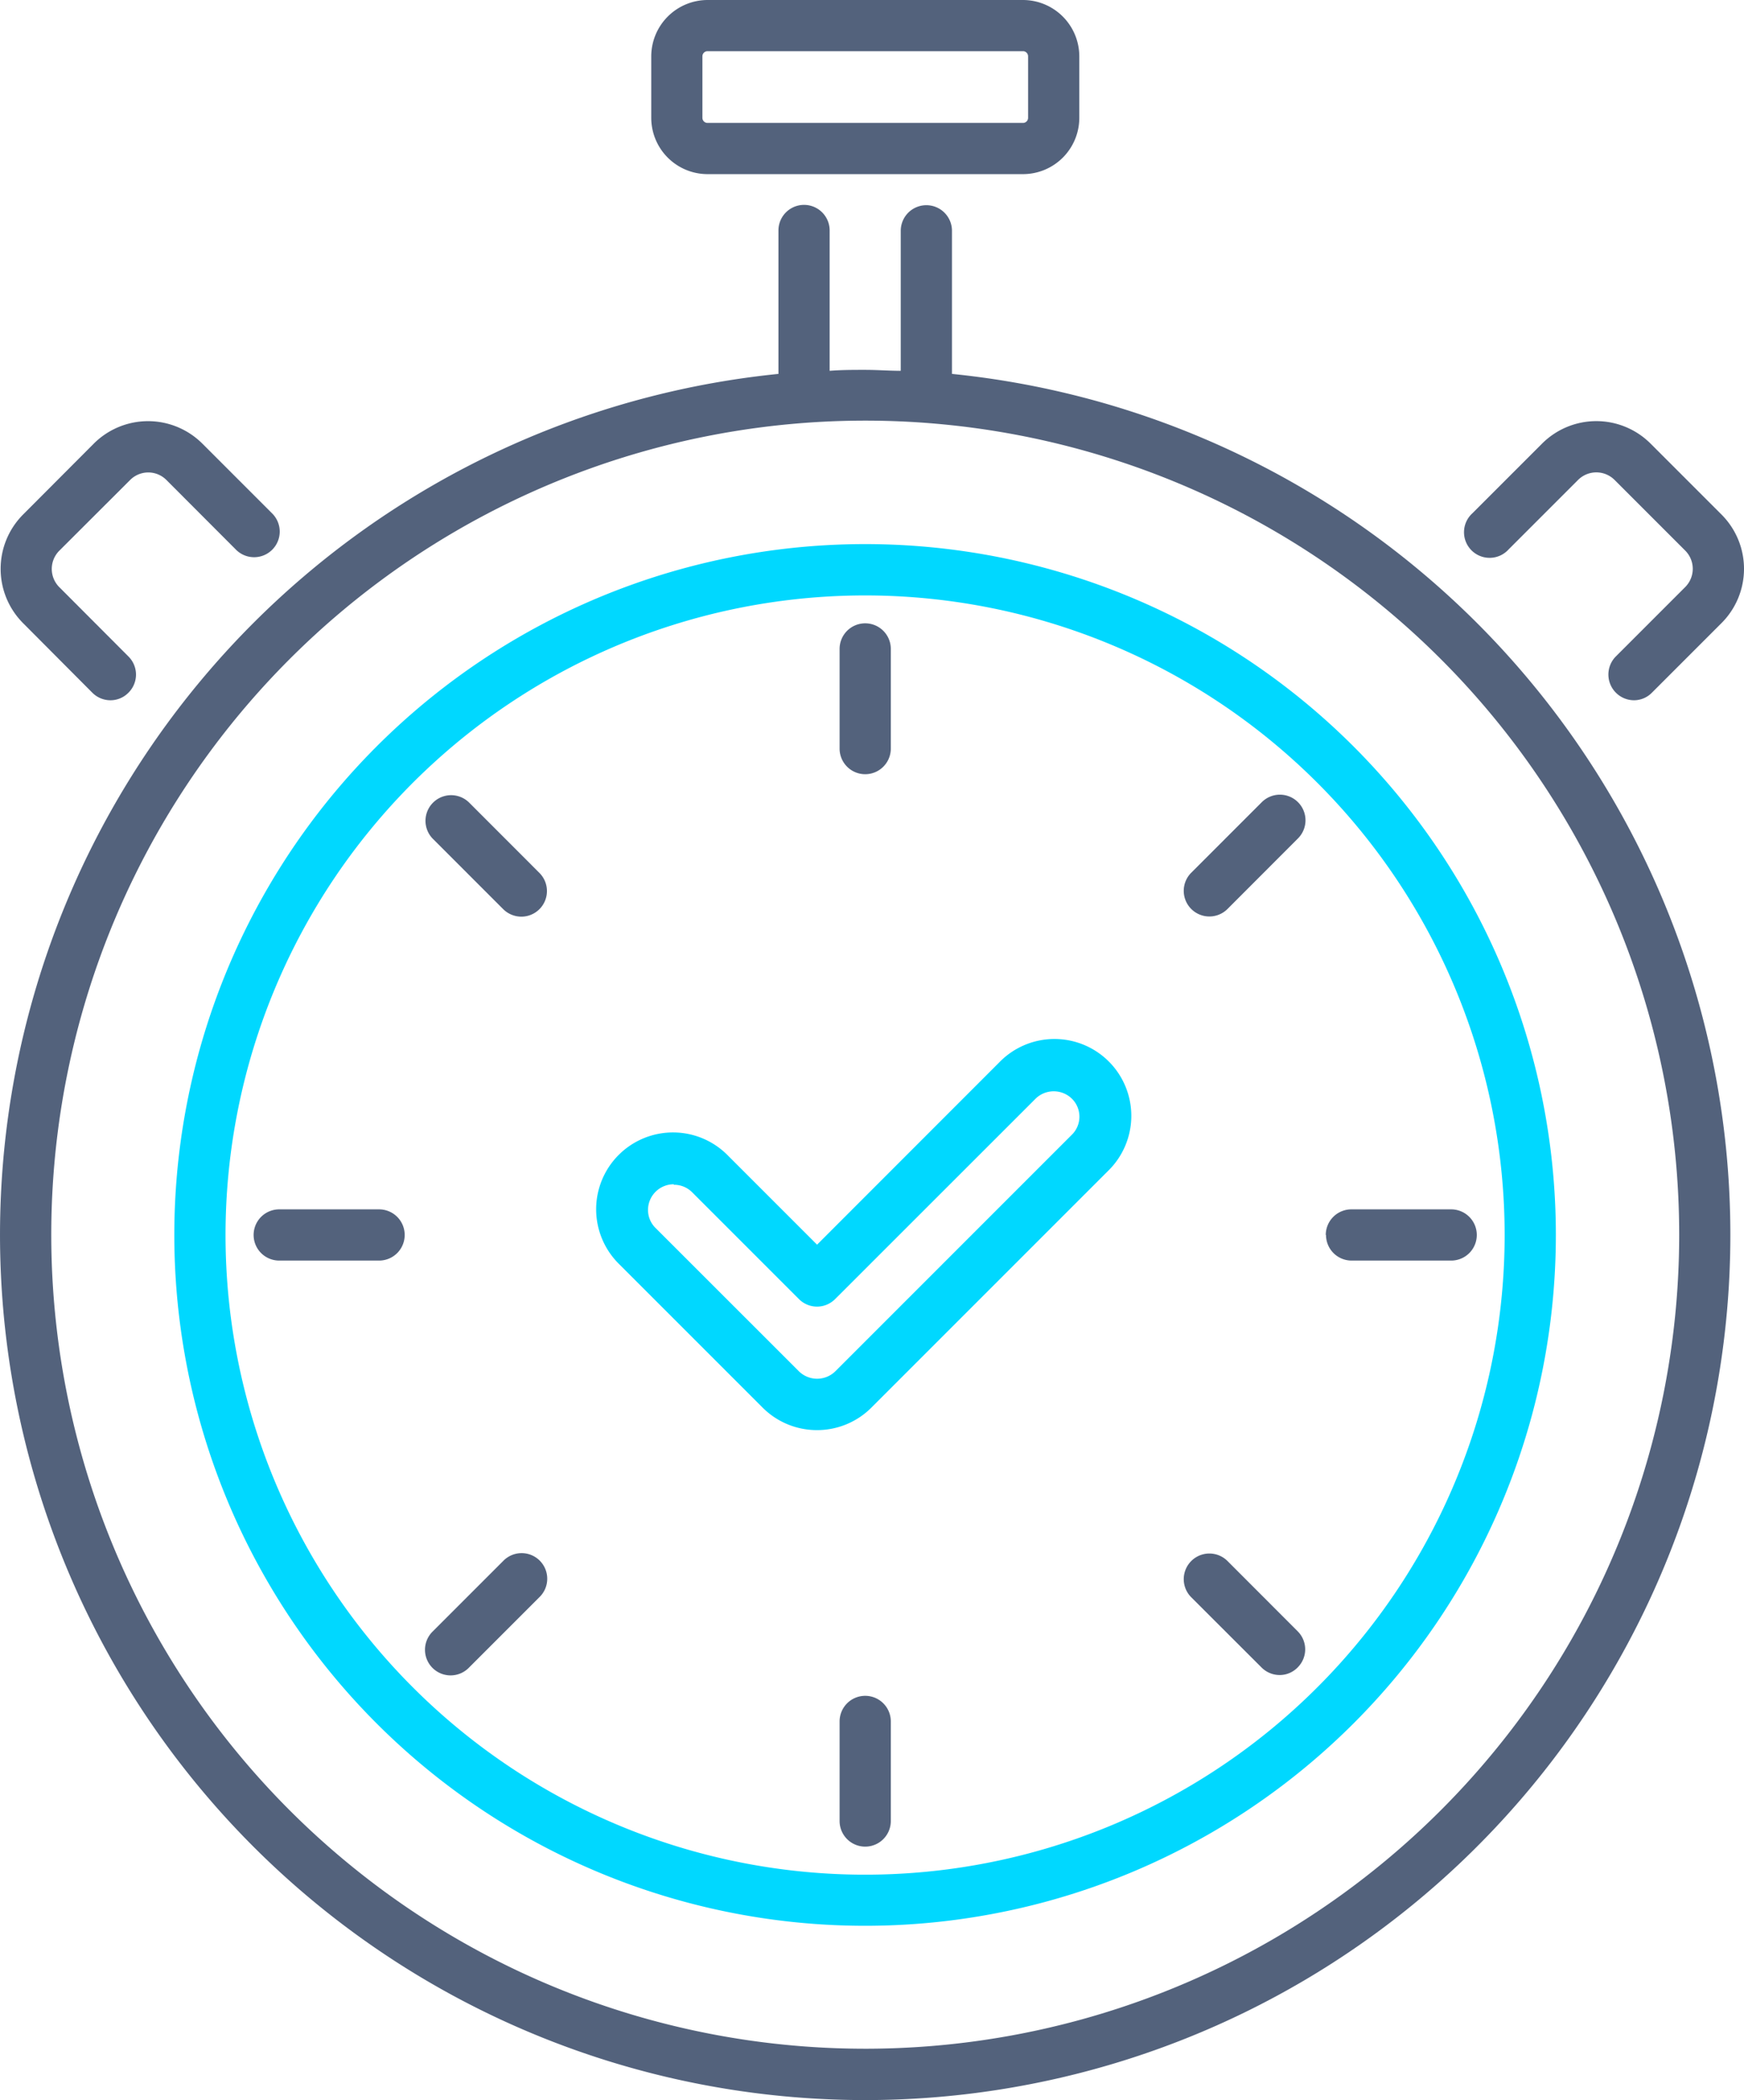 <svg xmlns="http://www.w3.org/2000/svg" width="59.798" height="72" viewBox="0 0 59.798 72">
  <g id="Слой_2" data-name="Слой 2" transform="translate(0.012)">
    <g id="Layer_1" data-name="Layer 1" transform="translate(-0.012)">
      <path id="Path_1210" data-name="Path 1210" d="M40.7,100.489A23.685,23.685,0,1,1,64.379,76.806,23.685,23.685,0,0,1,40.7,100.489Zm0-45.61A21.929,21.929,0,1,0,62.623,76.806,21.929,21.929,0,0,0,40.7,54.879Z" transform="translate(-11.032 -34.465)" fill="#00d8ff"/>
      <path id="Path_1211" data-name="Path 1211" d="M32.629,25.805V20.889a.878.878,0,0,0-1.756,0v4.8c-.4,0-.808-.032-1.219-.032s-.811,0-1.219.032V20.878a.878.878,0,0,0-1.756,0v4.917a29.665,29.665,0,1,0,5.949,0Zm-2.975,57.41A27.909,27.909,0,1,1,57.564,55.306,27.909,27.909,0,0,1,29.654,83.215Z" transform="translate(0.012 -12.976)" fill="#53627c"/>
      <path id="Path_1212" data-name="Path 1212" d="M82.838,60.85a.878.878,0,0,0-.878.878v3.417a.878.878,0,0,0,1.756,0V61.728A.878.878,0,0,0,82.838,60.85Z" transform="translate(-53.172 -39.48)" fill="#53627c"/>
      <path id="Path_1213" data-name="Path 1213" d="M82.838,165.55a.878.878,0,0,0-.878.878v3.414a.878.878,0,1,0,1.756,0v-3.414A.878.878,0,0,0,82.838,165.55Z" transform="translate(-53.172 -107.41)" fill="#53627c"/>
      <path id="Path_1214" data-name="Path 1214" d="M129.45,118.938a.878.878,0,0,0,.878.878h3.414a.878.878,0,0,0,0-1.756h-3.4a.878.878,0,0,0-.9.878Z" transform="translate(-83.984 -76.598)" fill="#53627c"/>
      <path id="Path_1215" data-name="Path 1215" d="M29.052,118.06H25.628a.878.878,0,1,0,0,1.756h3.424a.878.878,0,1,0,0-1.756Z" transform="translate(-16.054 -76.598)" fill="#53627c"/>
      <path id="Path_1216" data-name="Path 1216" d="M118.21,77.866l-2.416,2.416a.879.879,0,0,0,1.243,1.243l2.413-2.416a.878.878,0,1,0-1.24-1.243Z" transform="translate(-74.956 -50.354)" fill="#53627c"/>
      <path id="Path_1217" data-name="Path 1217" d="M44.183,151.9l-2.416,2.416a.878.878,0,1,0,1.243,1.24l2.413-2.413a.878.878,0,1,0-1.24-1.243Z" transform="translate(-26.928 -98.385)" fill="#53627c"/>
      <path id="Path_1218" data-name="Path 1218" d="M117.038,151.894a.879.879,0,0,0-1.243,1.243l2.416,2.413a.878.878,0,0,0,.622.26.864.864,0,0,0,.618-.26.874.874,0,0,0,0-1.24Z" transform="translate(-74.957 -98.383)" fill="#53627c"/>
      <path id="Path_1219" data-name="Path 1219" d="M43.008,77.864a.879.879,0,0,0-1.243,1.243l2.416,2.416a.888.888,0,0,0,.622.256.878.878,0,0,0,.618-1.5Z" transform="translate(-26.926 -50.352)" fill="#53627c"/>
      <path id="Path_1220" data-name="Path 1220" d="M65.5,5.97H76.315a1.932,1.932,0,0,0,1.932-1.932V1.932A1.935,1.935,0,0,0,76.315,0H65.5A1.935,1.935,0,0,0,63.57,1.932V4.039A1.932,1.932,0,0,0,65.5,5.97Zm-.176-4.039a.176.176,0,0,1,.176-.176H76.315a.176.176,0,0,1,.176.176V4.039a.176.176,0,0,1-.176.176H65.5a.176.176,0,0,1-.176-.176Z" transform="translate(-41.24)" fill="#53627c"/>
      <path id="Path_1221" data-name="Path 1221" d="M3.194,50.421a.878.878,0,0,0,.622.26.864.864,0,0,0,.618-.26.874.874,0,0,0,0-1.24L2.059,46.8a.885.885,0,0,1,0-1.243l2.434-2.43a.878.878,0,0,1,1.24,0L8.11,45.508a.878.878,0,1,0,1.243-1.24L6.969,41.884a2.634,2.634,0,0,0-3.726,0L.82,44.314a2.637,2.637,0,0,0,0,3.723Z" transform="translate(-0.029 -26.673)" fill="#53627c"/>
      <path id="Path_1222" data-name="Path 1222" d="M144.449,45.509l2.385-2.385a.885.885,0,0,1,1.243,0l2.43,2.43a.885.885,0,0,1,0,1.243l-2.385,2.385a.882.882,0,0,0,.622,1.5.864.864,0,0,0,.618-.26l2.385-2.385a2.63,2.63,0,0,0,0-3.723l-2.43-2.43a2.63,2.63,0,0,0-3.723,0l-2.385,2.385a.878.878,0,1,0,1.24,1.24Z" transform="translate(-92.721 -26.674)" fill="#53627c"/>
      <path id="Path_1223" data-name="Path 1223" d="M65.819,114.892a2.627,2.627,0,0,1-1.865-.769l-4.917-4.917a2.635,2.635,0,1,1,3.74-3.712l3.041,3.041,6.248-6.251a2.635,2.635,0,1,1,3.726,3.726l-8.113,8.113A2.627,2.627,0,0,1,65.819,114.892ZM60.9,106.464a.881.881,0,0,0-.878.878.864.864,0,0,0,.26.622L65.2,112.88a.892.892,0,0,0,1.24,0l8.113-8.113a.867.867,0,0,0,0-1.24.892.892,0,0,0-1.24,0L66.437,110.4a.874.874,0,0,1-1.24,0l-3.663-3.663a.874.874,0,0,0-.622-.256Z" transform="translate(-37.803 -65.862)" fill="#00d8ff"/>
    </g>
  </g>
</svg>
